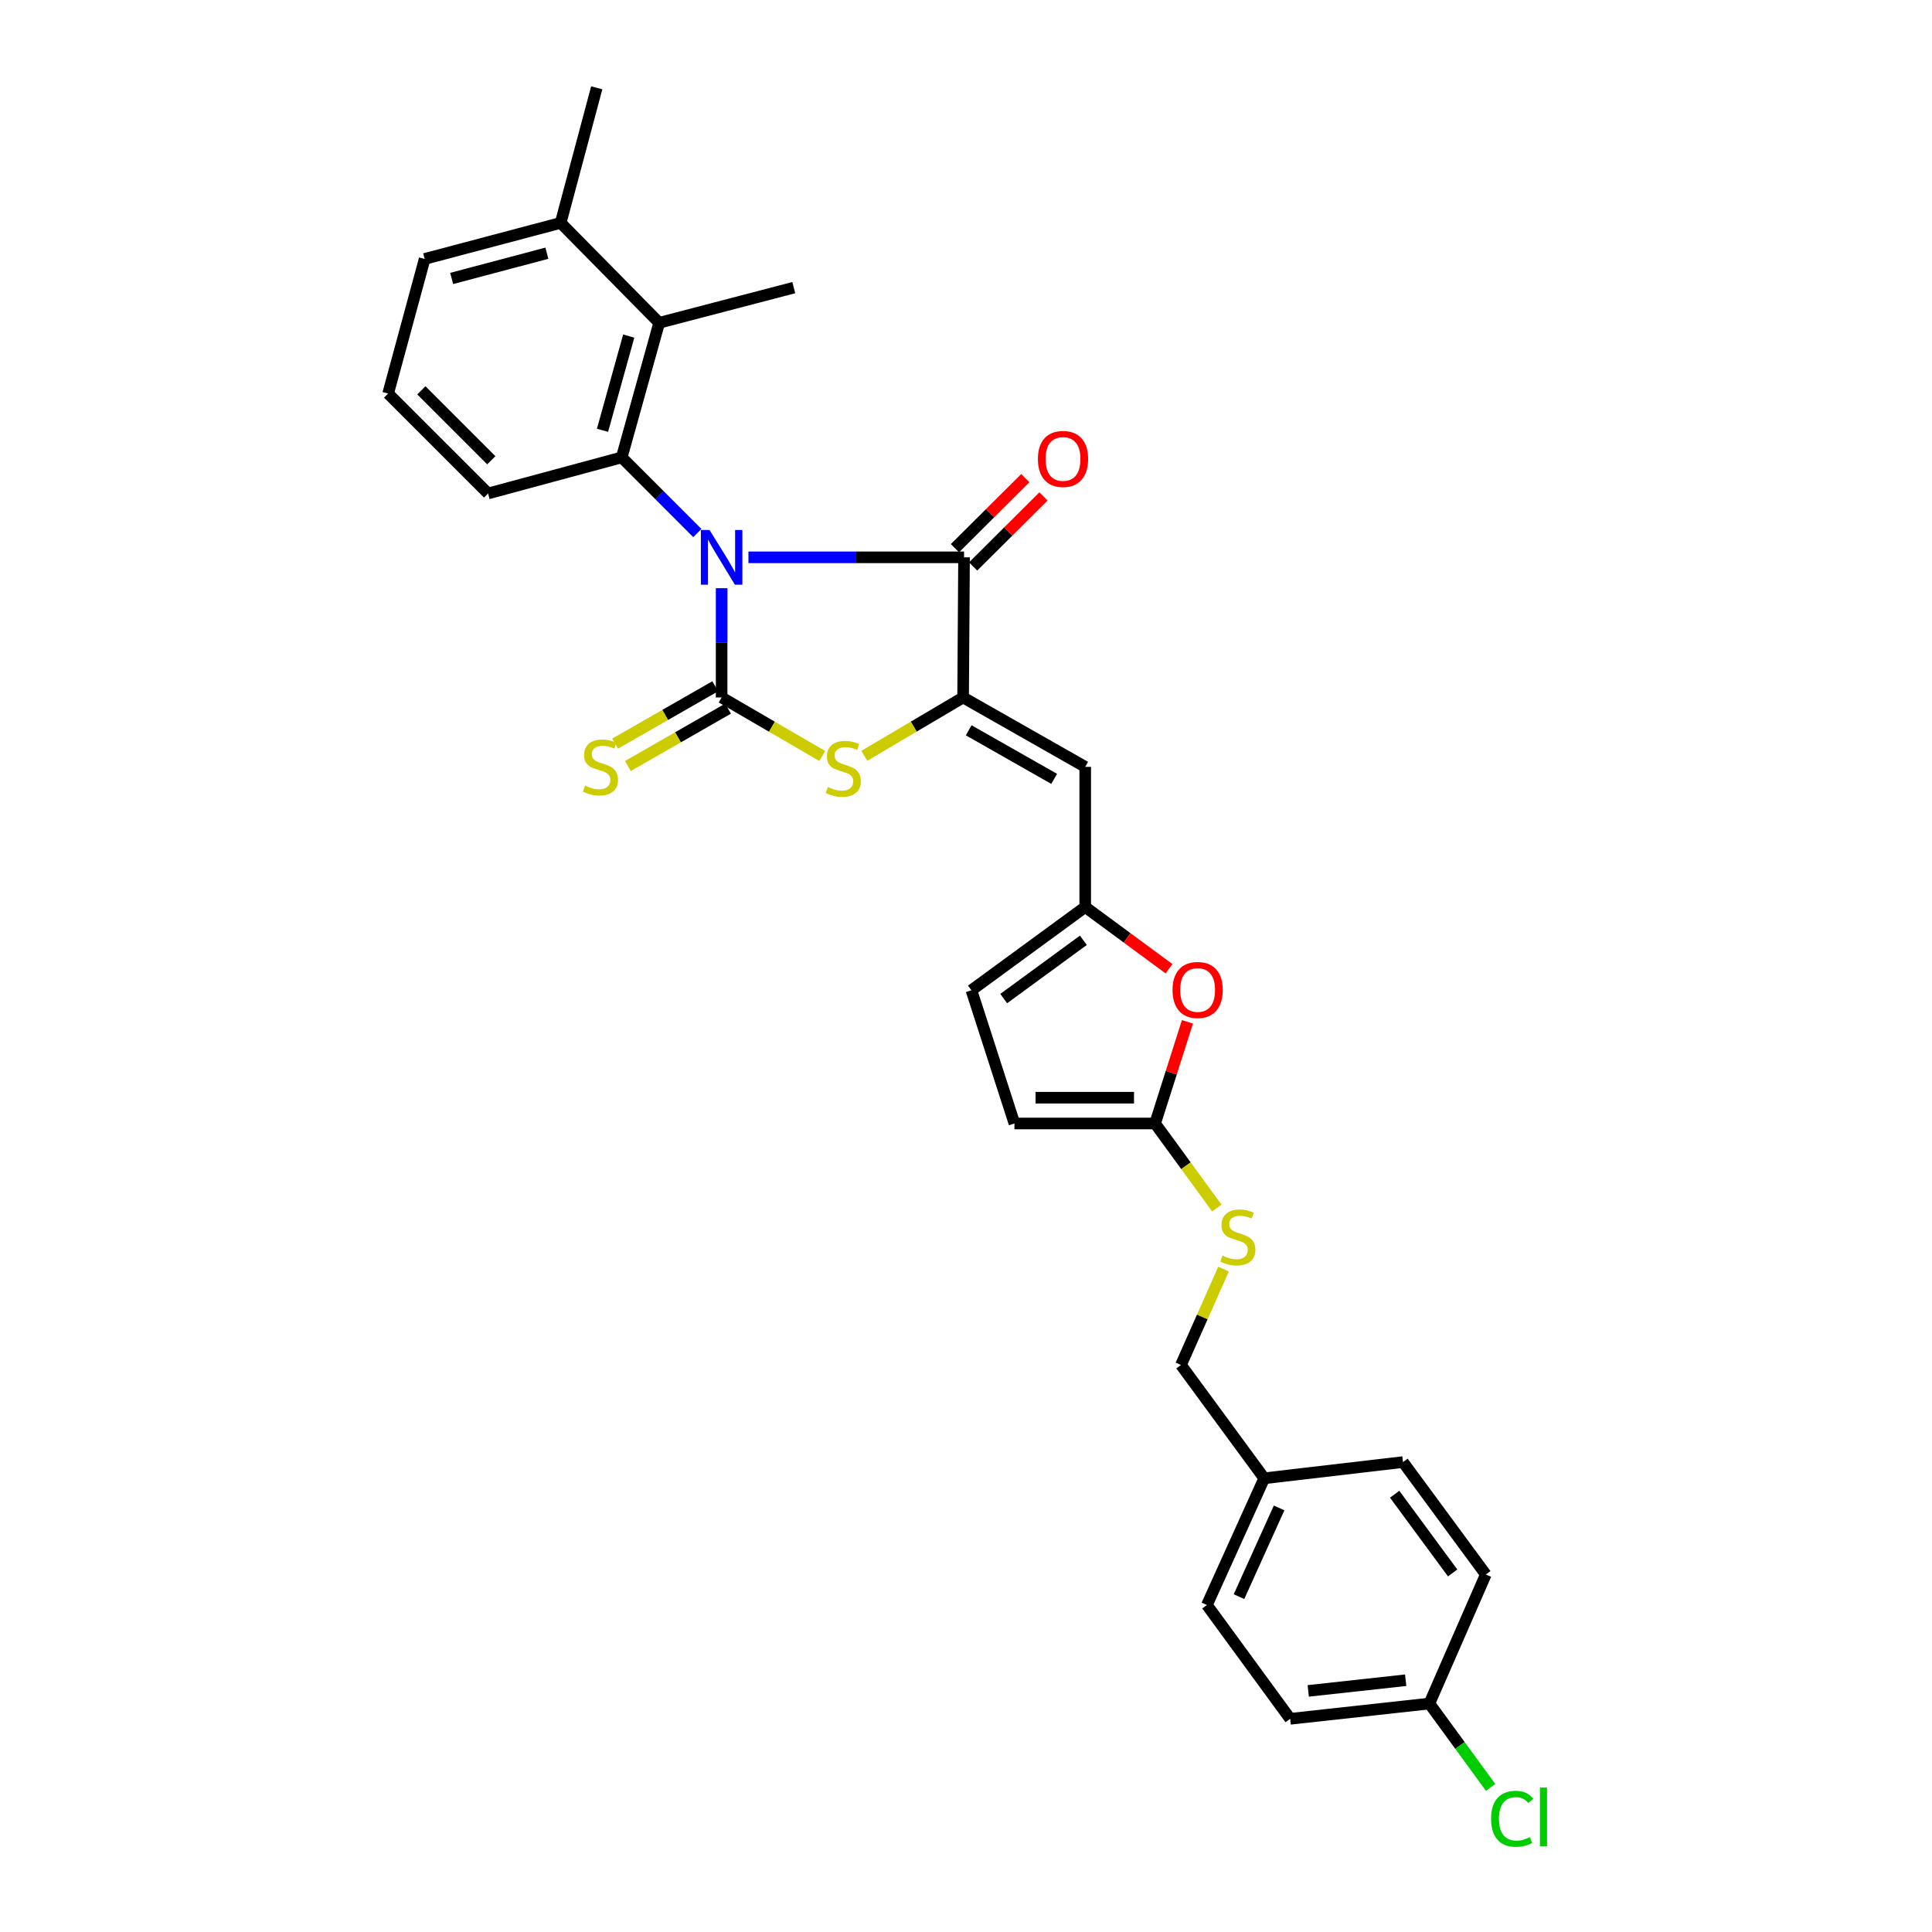<?xml version='1.0' encoding='iso-8859-1'?>
<svg version='1.1' baseProfile='full'
              xmlns='http://www.w3.org/2000/svg'
                      xmlns:rdkit='http://www.rdkit.org/xml'
                      xmlns:xlink='http://www.w3.org/1999/xlink'
                  xml:space='preserve'
width='1000px' height='1000px' viewBox='0 0 1000 1000'>
<!-- END OF HEADER -->
<rect style='opacity:1.0;fill:#FFFFFF;stroke:none' width='1000' height='1000' x='0' y='0'> </rect>
<path class='bond-0' d='M 373.515,304.443 L 373.515,332.724' style='fill:none;fill-rule:evenodd;stroke:#0000FF;stroke-width:6px;stroke-linecap:butt;stroke-linejoin:miter;stroke-opacity:1' />
<path class='bond-0' d='M 373.515,332.724 L 373.515,361.004' style='fill:none;fill-rule:evenodd;stroke:#000000;stroke-width:6px;stroke-linecap:butt;stroke-linejoin:miter;stroke-opacity:1' />
<path class='bond-1' d='M 387.392,288.47 L 443.192,288.47' style='fill:none;fill-rule:evenodd;stroke:#0000FF;stroke-width:6px;stroke-linecap:butt;stroke-linejoin:miter;stroke-opacity:1' />
<path class='bond-1' d='M 443.192,288.47 L 498.992,288.47' style='fill:none;fill-rule:evenodd;stroke:#000000;stroke-width:6px;stroke-linecap:butt;stroke-linejoin:miter;stroke-opacity:1' />
<path class='bond-4' d='M 360.947,275.898 L 341.375,256.32' style='fill:none;fill-rule:evenodd;stroke:#0000FF;stroke-width:6px;stroke-linecap:butt;stroke-linejoin:miter;stroke-opacity:1' />
<path class='bond-4' d='M 341.375,256.32 L 321.803,236.743' style='fill:none;fill-rule:evenodd;stroke:#000000;stroke-width:6px;stroke-linecap:butt;stroke-linejoin:miter;stroke-opacity:1' />
<path class='bond-3' d='M 373.515,361.004 L 399.554,376.151' style='fill:none;fill-rule:evenodd;stroke:#000000;stroke-width:6px;stroke-linecap:butt;stroke-linejoin:miter;stroke-opacity:1' />
<path class='bond-3' d='M 399.554,376.151 L 425.593,391.297' style='fill:none;fill-rule:evenodd;stroke:#CCCC00;stroke-width:6px;stroke-linecap:butt;stroke-linejoin:miter;stroke-opacity:1' />
<path class='bond-10' d='M 370.199,355.215 L 344.283,370.059' style='fill:none;fill-rule:evenodd;stroke:#000000;stroke-width:6px;stroke-linecap:butt;stroke-linejoin:miter;stroke-opacity:1' />
<path class='bond-10' d='M 344.283,370.059 L 318.366,384.902' style='fill:none;fill-rule:evenodd;stroke:#CCCC00;stroke-width:6px;stroke-linecap:butt;stroke-linejoin:miter;stroke-opacity:1' />
<path class='bond-10' d='M 376.831,366.794 L 350.914,381.637' style='fill:none;fill-rule:evenodd;stroke:#000000;stroke-width:6px;stroke-linecap:butt;stroke-linejoin:miter;stroke-opacity:1' />
<path class='bond-10' d='M 350.914,381.637 L 324.998,396.481' style='fill:none;fill-rule:evenodd;stroke:#CCCC00;stroke-width:6px;stroke-linecap:butt;stroke-linejoin:miter;stroke-opacity:1' />
<path class='bond-2' d='M 498.992,288.47 L 498.503,361.004' style='fill:none;fill-rule:evenodd;stroke:#000000;stroke-width:6px;stroke-linecap:butt;stroke-linejoin:miter;stroke-opacity:1' />
<path class='bond-13' d='M 503.7,293.197 L 521.907,275.069' style='fill:none;fill-rule:evenodd;stroke:#000000;stroke-width:6px;stroke-linecap:butt;stroke-linejoin:miter;stroke-opacity:1' />
<path class='bond-13' d='M 521.907,275.069 L 540.115,256.94' style='fill:none;fill-rule:evenodd;stroke:#FF0000;stroke-width:6px;stroke-linecap:butt;stroke-linejoin:miter;stroke-opacity:1' />
<path class='bond-13' d='M 494.285,283.742 L 512.493,265.613' style='fill:none;fill-rule:evenodd;stroke:#000000;stroke-width:6px;stroke-linecap:butt;stroke-linejoin:miter;stroke-opacity:1' />
<path class='bond-13' d='M 512.493,265.613 L 530.701,247.484' style='fill:none;fill-rule:evenodd;stroke:#FF0000;stroke-width:6px;stroke-linecap:butt;stroke-linejoin:miter;stroke-opacity:1' />
<path class='bond-5' d='M 498.503,361.004 L 561.705,396.927' style='fill:none;fill-rule:evenodd;stroke:#000000;stroke-width:6px;stroke-linecap:butt;stroke-linejoin:miter;stroke-opacity:1' />
<path class='bond-5' d='M 501.39,377.993 L 545.631,403.139' style='fill:none;fill-rule:evenodd;stroke:#000000;stroke-width:6px;stroke-linecap:butt;stroke-linejoin:miter;stroke-opacity:1' />
<path class='bond-29' d='M 498.503,361.004 L 472.939,376.107' style='fill:none;fill-rule:evenodd;stroke:#000000;stroke-width:6px;stroke-linecap:butt;stroke-linejoin:miter;stroke-opacity:1' />
<path class='bond-29' d='M 472.939,376.107 L 447.375,391.21' style='fill:none;fill-rule:evenodd;stroke:#CCCC00;stroke-width:6px;stroke-linecap:butt;stroke-linejoin:miter;stroke-opacity:1' />
<path class='bond-8' d='M 321.803,236.743 L 341.195,167.077' style='fill:none;fill-rule:evenodd;stroke:#000000;stroke-width:6px;stroke-linecap:butt;stroke-linejoin:miter;stroke-opacity:1' />
<path class='bond-8' d='M 311.858,222.715 L 325.432,173.949' style='fill:none;fill-rule:evenodd;stroke:#000000;stroke-width:6px;stroke-linecap:butt;stroke-linejoin:miter;stroke-opacity:1' />
<path class='bond-16' d='M 321.803,236.743 L 252.627,255.423' style='fill:none;fill-rule:evenodd;stroke:#000000;stroke-width:6px;stroke-linecap:butt;stroke-linejoin:miter;stroke-opacity:1' />
<path class='bond-6' d='M 561.705,396.927 L 561.705,469.462' style='fill:none;fill-rule:evenodd;stroke:#000000;stroke-width:6px;stroke-linecap:butt;stroke-linejoin:miter;stroke-opacity:1' />
<path class='bond-9' d='M 561.705,469.462 L 583.397,485.442' style='fill:none;fill-rule:evenodd;stroke:#000000;stroke-width:6px;stroke-linecap:butt;stroke-linejoin:miter;stroke-opacity:1' />
<path class='bond-9' d='M 583.397,485.442 L 605.089,501.422' style='fill:none;fill-rule:evenodd;stroke:#FF0000;stroke-width:6px;stroke-linecap:butt;stroke-linejoin:miter;stroke-opacity:1' />
<path class='bond-12' d='M 561.705,469.462 L 502.81,512.56' style='fill:none;fill-rule:evenodd;stroke:#000000;stroke-width:6px;stroke-linecap:butt;stroke-linejoin:miter;stroke-opacity:1' />
<path class='bond-12' d='M 560.751,486.694 L 519.524,516.863' style='fill:none;fill-rule:evenodd;stroke:#000000;stroke-width:6px;stroke-linecap:butt;stroke-linejoin:miter;stroke-opacity:1' />
<path class='bond-7' d='M 597.88,581.514 L 606.25,555.21' style='fill:none;fill-rule:evenodd;stroke:#000000;stroke-width:6px;stroke-linecap:butt;stroke-linejoin:miter;stroke-opacity:1' />
<path class='bond-7' d='M 606.25,555.21 L 614.621,528.905' style='fill:none;fill-rule:evenodd;stroke:#FF0000;stroke-width:6px;stroke-linecap:butt;stroke-linejoin:miter;stroke-opacity:1' />
<path class='bond-14' d='M 597.88,581.514 L 613.851,603.389' style='fill:none;fill-rule:evenodd;stroke:#000000;stroke-width:6px;stroke-linecap:butt;stroke-linejoin:miter;stroke-opacity:1' />
<path class='bond-14' d='M 613.851,603.389 L 629.822,625.263' style='fill:none;fill-rule:evenodd;stroke:#CCCC00;stroke-width:6px;stroke-linecap:butt;stroke-linejoin:miter;stroke-opacity:1' />
<path class='bond-31' d='M 597.88,581.514 L 525.071,581.514' style='fill:none;fill-rule:evenodd;stroke:#000000;stroke-width:6px;stroke-linecap:butt;stroke-linejoin:miter;stroke-opacity:1' />
<path class='bond-31' d='M 586.958,568.171 L 535.992,568.171' style='fill:none;fill-rule:evenodd;stroke:#000000;stroke-width:6px;stroke-linecap:butt;stroke-linejoin:miter;stroke-opacity:1' />
<path class='bond-15' d='M 341.195,167.077 L 290.195,115.365' style='fill:none;fill-rule:evenodd;stroke:#000000;stroke-width:6px;stroke-linecap:butt;stroke-linejoin:miter;stroke-opacity:1' />
<path class='bond-25' d='M 341.195,167.077 L 410.861,148.878' style='fill:none;fill-rule:evenodd;stroke:#000000;stroke-width:6px;stroke-linecap:butt;stroke-linejoin:miter;stroke-opacity:1' />
<path class='bond-11' d='M 525.071,581.514 L 502.81,512.56' style='fill:none;fill-rule:evenodd;stroke:#000000;stroke-width:6px;stroke-linecap:butt;stroke-linejoin:miter;stroke-opacity:1' />
<path class='bond-17' d='M 633.305,656.881 L 622.286,681.691' style='fill:none;fill-rule:evenodd;stroke:#CCCC00;stroke-width:6px;stroke-linecap:butt;stroke-linejoin:miter;stroke-opacity:1' />
<path class='bond-17' d='M 622.286,681.691 L 611.267,706.502' style='fill:none;fill-rule:evenodd;stroke:#000000;stroke-width:6px;stroke-linecap:butt;stroke-linejoin:miter;stroke-opacity:1' />
<path class='bond-28' d='M 290.195,115.365 L 308.868,45.455' style='fill:none;fill-rule:evenodd;stroke:#000000;stroke-width:6px;stroke-linecap:butt;stroke-linejoin:miter;stroke-opacity:1' />
<path class='bond-30' d='M 290.195,115.365 L 219.803,134.031' style='fill:none;fill-rule:evenodd;stroke:#000000;stroke-width:6px;stroke-linecap:butt;stroke-linejoin:miter;stroke-opacity:1' />
<path class='bond-30' d='M 283.056,131.062 L 233.781,144.128' style='fill:none;fill-rule:evenodd;stroke:#000000;stroke-width:6px;stroke-linecap:butt;stroke-linejoin:miter;stroke-opacity:1' />
<path class='bond-26' d='M 252.627,255.423 L 200.9,203.711' style='fill:none;fill-rule:evenodd;stroke:#000000;stroke-width:6px;stroke-linecap:butt;stroke-linejoin:miter;stroke-opacity:1' />
<path class='bond-26' d='M 254.301,238.23 L 218.093,202.032' style='fill:none;fill-rule:evenodd;stroke:#000000;stroke-width:6px;stroke-linecap:butt;stroke-linejoin:miter;stroke-opacity:1' />
<path class='bond-19' d='M 611.267,706.502 L 654.366,765.16' style='fill:none;fill-rule:evenodd;stroke:#000000;stroke-width:6px;stroke-linecap:butt;stroke-linejoin:miter;stroke-opacity:1' />
<path class='bond-18' d='M 739.836,881.756 L 667.79,889.658' style='fill:none;fill-rule:evenodd;stroke:#000000;stroke-width:6px;stroke-linecap:butt;stroke-linejoin:miter;stroke-opacity:1' />
<path class='bond-18' d='M 727.574,869.678 L 677.142,875.21' style='fill:none;fill-rule:evenodd;stroke:#000000;stroke-width:6px;stroke-linecap:butt;stroke-linejoin:miter;stroke-opacity:1' />
<path class='bond-20' d='M 739.836,881.756 L 755.688,903.451' style='fill:none;fill-rule:evenodd;stroke:#000000;stroke-width:6px;stroke-linecap:butt;stroke-linejoin:miter;stroke-opacity:1' />
<path class='bond-20' d='M 755.688,903.451 L 771.541,925.145' style='fill:none;fill-rule:evenodd;stroke:#00CC00;stroke-width:6px;stroke-linecap:butt;stroke-linejoin:miter;stroke-opacity:1' />
<path class='bond-32' d='M 739.836,881.756 L 769.057,814.959' style='fill:none;fill-rule:evenodd;stroke:#000000;stroke-width:6px;stroke-linecap:butt;stroke-linejoin:miter;stroke-opacity:1' />
<path class='bond-23' d='M 654.366,765.16 L 726.181,756.768' style='fill:none;fill-rule:evenodd;stroke:#000000;stroke-width:6px;stroke-linecap:butt;stroke-linejoin:miter;stroke-opacity:1' />
<path class='bond-24' d='M 654.366,765.16 L 624.692,830.756' style='fill:none;fill-rule:evenodd;stroke:#000000;stroke-width:6px;stroke-linecap:butt;stroke-linejoin:miter;stroke-opacity:1' />
<path class='bond-24' d='M 662.072,780.499 L 641.3,826.416' style='fill:none;fill-rule:evenodd;stroke:#000000;stroke-width:6px;stroke-linecap:butt;stroke-linejoin:miter;stroke-opacity:1' />
<path class='bond-21' d='M 769.057,814.959 L 726.181,756.768' style='fill:none;fill-rule:evenodd;stroke:#000000;stroke-width:6px;stroke-linecap:butt;stroke-linejoin:miter;stroke-opacity:1' />
<path class='bond-21' d='M 751.884,814.146 L 721.87,773.412' style='fill:none;fill-rule:evenodd;stroke:#000000;stroke-width:6px;stroke-linecap:butt;stroke-linejoin:miter;stroke-opacity:1' />
<path class='bond-22' d='M 667.79,889.658 L 624.692,830.756' style='fill:none;fill-rule:evenodd;stroke:#000000;stroke-width:6px;stroke-linecap:butt;stroke-linejoin:miter;stroke-opacity:1' />
<path class='bond-27' d='M 200.9,203.711 L 219.803,134.031' style='fill:none;fill-rule:evenodd;stroke:#000000;stroke-width:6px;stroke-linecap:butt;stroke-linejoin:miter;stroke-opacity:1' />
<path  class='atom-0' d='M 367.255 274.31
L 376.535 289.31
Q 377.455 290.79, 378.935 293.47
Q 380.415 296.15, 380.495 296.31
L 380.495 274.31
L 384.255 274.31
L 384.255 302.63
L 380.375 302.63
L 370.415 286.23
Q 369.255 284.31, 368.015 282.11
Q 366.815 279.91, 366.455 279.23
L 366.455 302.63
L 362.775 302.63
L 362.775 274.31
L 367.255 274.31
' fill='#0000FF'/>
<path  class='atom-4' d='M 428.495 407.359
Q 428.815 407.479, 430.135 408.039
Q 431.455 408.599, 432.895 408.959
Q 434.375 409.279, 435.815 409.279
Q 438.495 409.279, 440.055 407.999
Q 441.615 406.679, 441.615 404.399
Q 441.615 402.839, 440.815 401.879
Q 440.055 400.919, 438.855 400.399
Q 437.655 399.879, 435.655 399.279
Q 433.135 398.519, 431.615 397.799
Q 430.135 397.079, 429.055 395.559
Q 428.015 394.039, 428.015 391.479
Q 428.015 387.919, 430.415 385.719
Q 432.855 383.519, 437.655 383.519
Q 440.935 383.519, 444.655 385.079
L 443.735 388.159
Q 440.335 386.759, 437.775 386.759
Q 435.015 386.759, 433.495 387.919
Q 431.975 389.039, 432.015 390.999
Q 432.015 392.519, 432.775 393.439
Q 433.575 394.359, 434.695 394.879
Q 435.855 395.399, 437.775 395.999
Q 440.335 396.799, 441.855 397.599
Q 443.375 398.399, 444.455 400.039
Q 445.575 401.639, 445.575 404.399
Q 445.575 408.319, 442.935 410.439
Q 440.335 412.519, 435.975 412.519
Q 433.455 412.519, 431.535 411.959
Q 429.655 411.439, 427.415 410.519
L 428.495 407.359
' fill='#CCCC00'/>
<path  class='atom-10' d='M 606.896 512.41
Q 606.896 505.61, 610.256 501.81
Q 613.616 498.01, 619.896 498.01
Q 626.176 498.01, 629.536 501.81
Q 632.896 505.61, 632.896 512.41
Q 632.896 519.29, 629.496 523.21
Q 626.096 527.09, 619.896 527.09
Q 613.656 527.09, 610.256 523.21
Q 606.896 519.33, 606.896 512.41
M 619.896 523.89
Q 624.216 523.89, 626.536 521.01
Q 628.896 518.09, 628.896 512.41
Q 628.896 506.85, 626.536 504.05
Q 624.216 501.21, 619.896 501.21
Q 615.576 501.21, 613.216 504.01
Q 610.896 506.81, 610.896 512.41
Q 610.896 518.13, 613.216 521.01
Q 615.576 523.89, 619.896 523.89
' fill='#FF0000'/>
<path  class='atom-11' d='M 302.795 406.647
Q 303.115 406.767, 304.435 407.327
Q 305.755 407.887, 307.195 408.247
Q 308.675 408.567, 310.115 408.567
Q 312.795 408.567, 314.355 407.287
Q 315.915 405.967, 315.915 403.687
Q 315.915 402.127, 315.115 401.167
Q 314.355 400.207, 313.155 399.687
Q 311.955 399.167, 309.955 398.567
Q 307.435 397.807, 305.915 397.087
Q 304.435 396.367, 303.355 394.847
Q 302.315 393.327, 302.315 390.767
Q 302.315 387.207, 304.715 385.007
Q 307.155 382.807, 311.955 382.807
Q 315.235 382.807, 318.955 384.367
L 318.035 387.447
Q 314.635 386.047, 312.075 386.047
Q 309.315 386.047, 307.795 387.207
Q 306.275 388.327, 306.315 390.287
Q 306.315 391.807, 307.075 392.727
Q 307.875 393.647, 308.995 394.167
Q 310.155 394.687, 312.075 395.287
Q 314.635 396.087, 316.155 396.887
Q 317.675 397.687, 318.755 399.327
Q 319.875 400.927, 319.875 403.687
Q 319.875 407.607, 317.235 409.727
Q 314.635 411.807, 310.275 411.807
Q 307.755 411.807, 305.835 411.247
Q 303.955 410.727, 301.715 409.807
L 302.795 406.647
' fill='#CCCC00'/>
<path  class='atom-14' d='M 537.215 237.549
Q 537.215 230.749, 540.575 226.949
Q 543.935 223.149, 550.215 223.149
Q 556.495 223.149, 559.855 226.949
Q 563.215 230.749, 563.215 237.549
Q 563.215 244.429, 559.815 248.349
Q 556.415 252.229, 550.215 252.229
Q 543.975 252.229, 540.575 248.349
Q 537.215 244.469, 537.215 237.549
M 550.215 249.029
Q 554.535 249.029, 556.855 246.149
Q 559.215 243.229, 559.215 237.549
Q 559.215 231.989, 556.855 229.189
Q 554.535 226.349, 550.215 226.349
Q 545.895 226.349, 543.535 229.149
Q 541.215 231.949, 541.215 237.549
Q 541.215 243.269, 543.535 246.149
Q 545.895 249.029, 550.215 249.029
' fill='#FF0000'/>
<path  class='atom-15' d='M 632.718 649.907
Q 633.038 650.027, 634.358 650.587
Q 635.678 651.147, 637.118 651.507
Q 638.598 651.827, 640.038 651.827
Q 642.718 651.827, 644.278 650.547
Q 645.838 649.227, 645.838 646.947
Q 645.838 645.387, 645.038 644.427
Q 644.278 643.467, 643.078 642.947
Q 641.878 642.427, 639.878 641.827
Q 637.358 641.067, 635.838 640.347
Q 634.358 639.627, 633.278 638.107
Q 632.238 636.587, 632.238 634.027
Q 632.238 630.467, 634.638 628.267
Q 637.078 626.067, 641.878 626.067
Q 645.158 626.067, 648.878 627.627
L 647.958 630.707
Q 644.558 629.307, 641.998 629.307
Q 639.238 629.307, 637.718 630.467
Q 636.198 631.587, 636.238 633.547
Q 636.238 635.067, 636.998 635.987
Q 637.798 636.907, 638.918 637.427
Q 640.078 637.947, 641.998 638.547
Q 644.558 639.347, 646.078 640.147
Q 647.598 640.947, 648.678 642.587
Q 649.798 644.187, 649.798 646.947
Q 649.798 650.867, 647.158 652.987
Q 644.558 655.067, 640.198 655.067
Q 637.678 655.067, 635.758 654.507
Q 633.878 653.987, 631.638 653.067
L 632.718 649.907
' fill='#CCCC00'/>
<path  class='atom-21' d='M 771.784 941.402
Q 771.784 934.362, 775.064 930.682
Q 778.384 926.962, 784.664 926.962
Q 790.504 926.962, 793.624 931.082
L 790.984 933.242
Q 788.704 930.242, 784.664 930.242
Q 780.384 930.242, 778.104 933.122
Q 775.864 935.962, 775.864 941.402
Q 775.864 947.002, 778.184 949.882
Q 780.544 952.762, 785.104 952.762
Q 788.224 952.762, 791.864 950.882
L 792.984 953.882
Q 791.504 954.842, 789.264 955.402
Q 787.024 955.962, 784.544 955.962
Q 778.384 955.962, 775.064 952.202
Q 771.784 948.442, 771.784 941.402
' fill='#00CC00'/>
<path  class='atom-21' d='M 797.064 925.242
L 800.744 925.242
L 800.744 955.602
L 797.064 955.602
L 797.064 925.242
' fill='#00CC00'/>
</svg>
